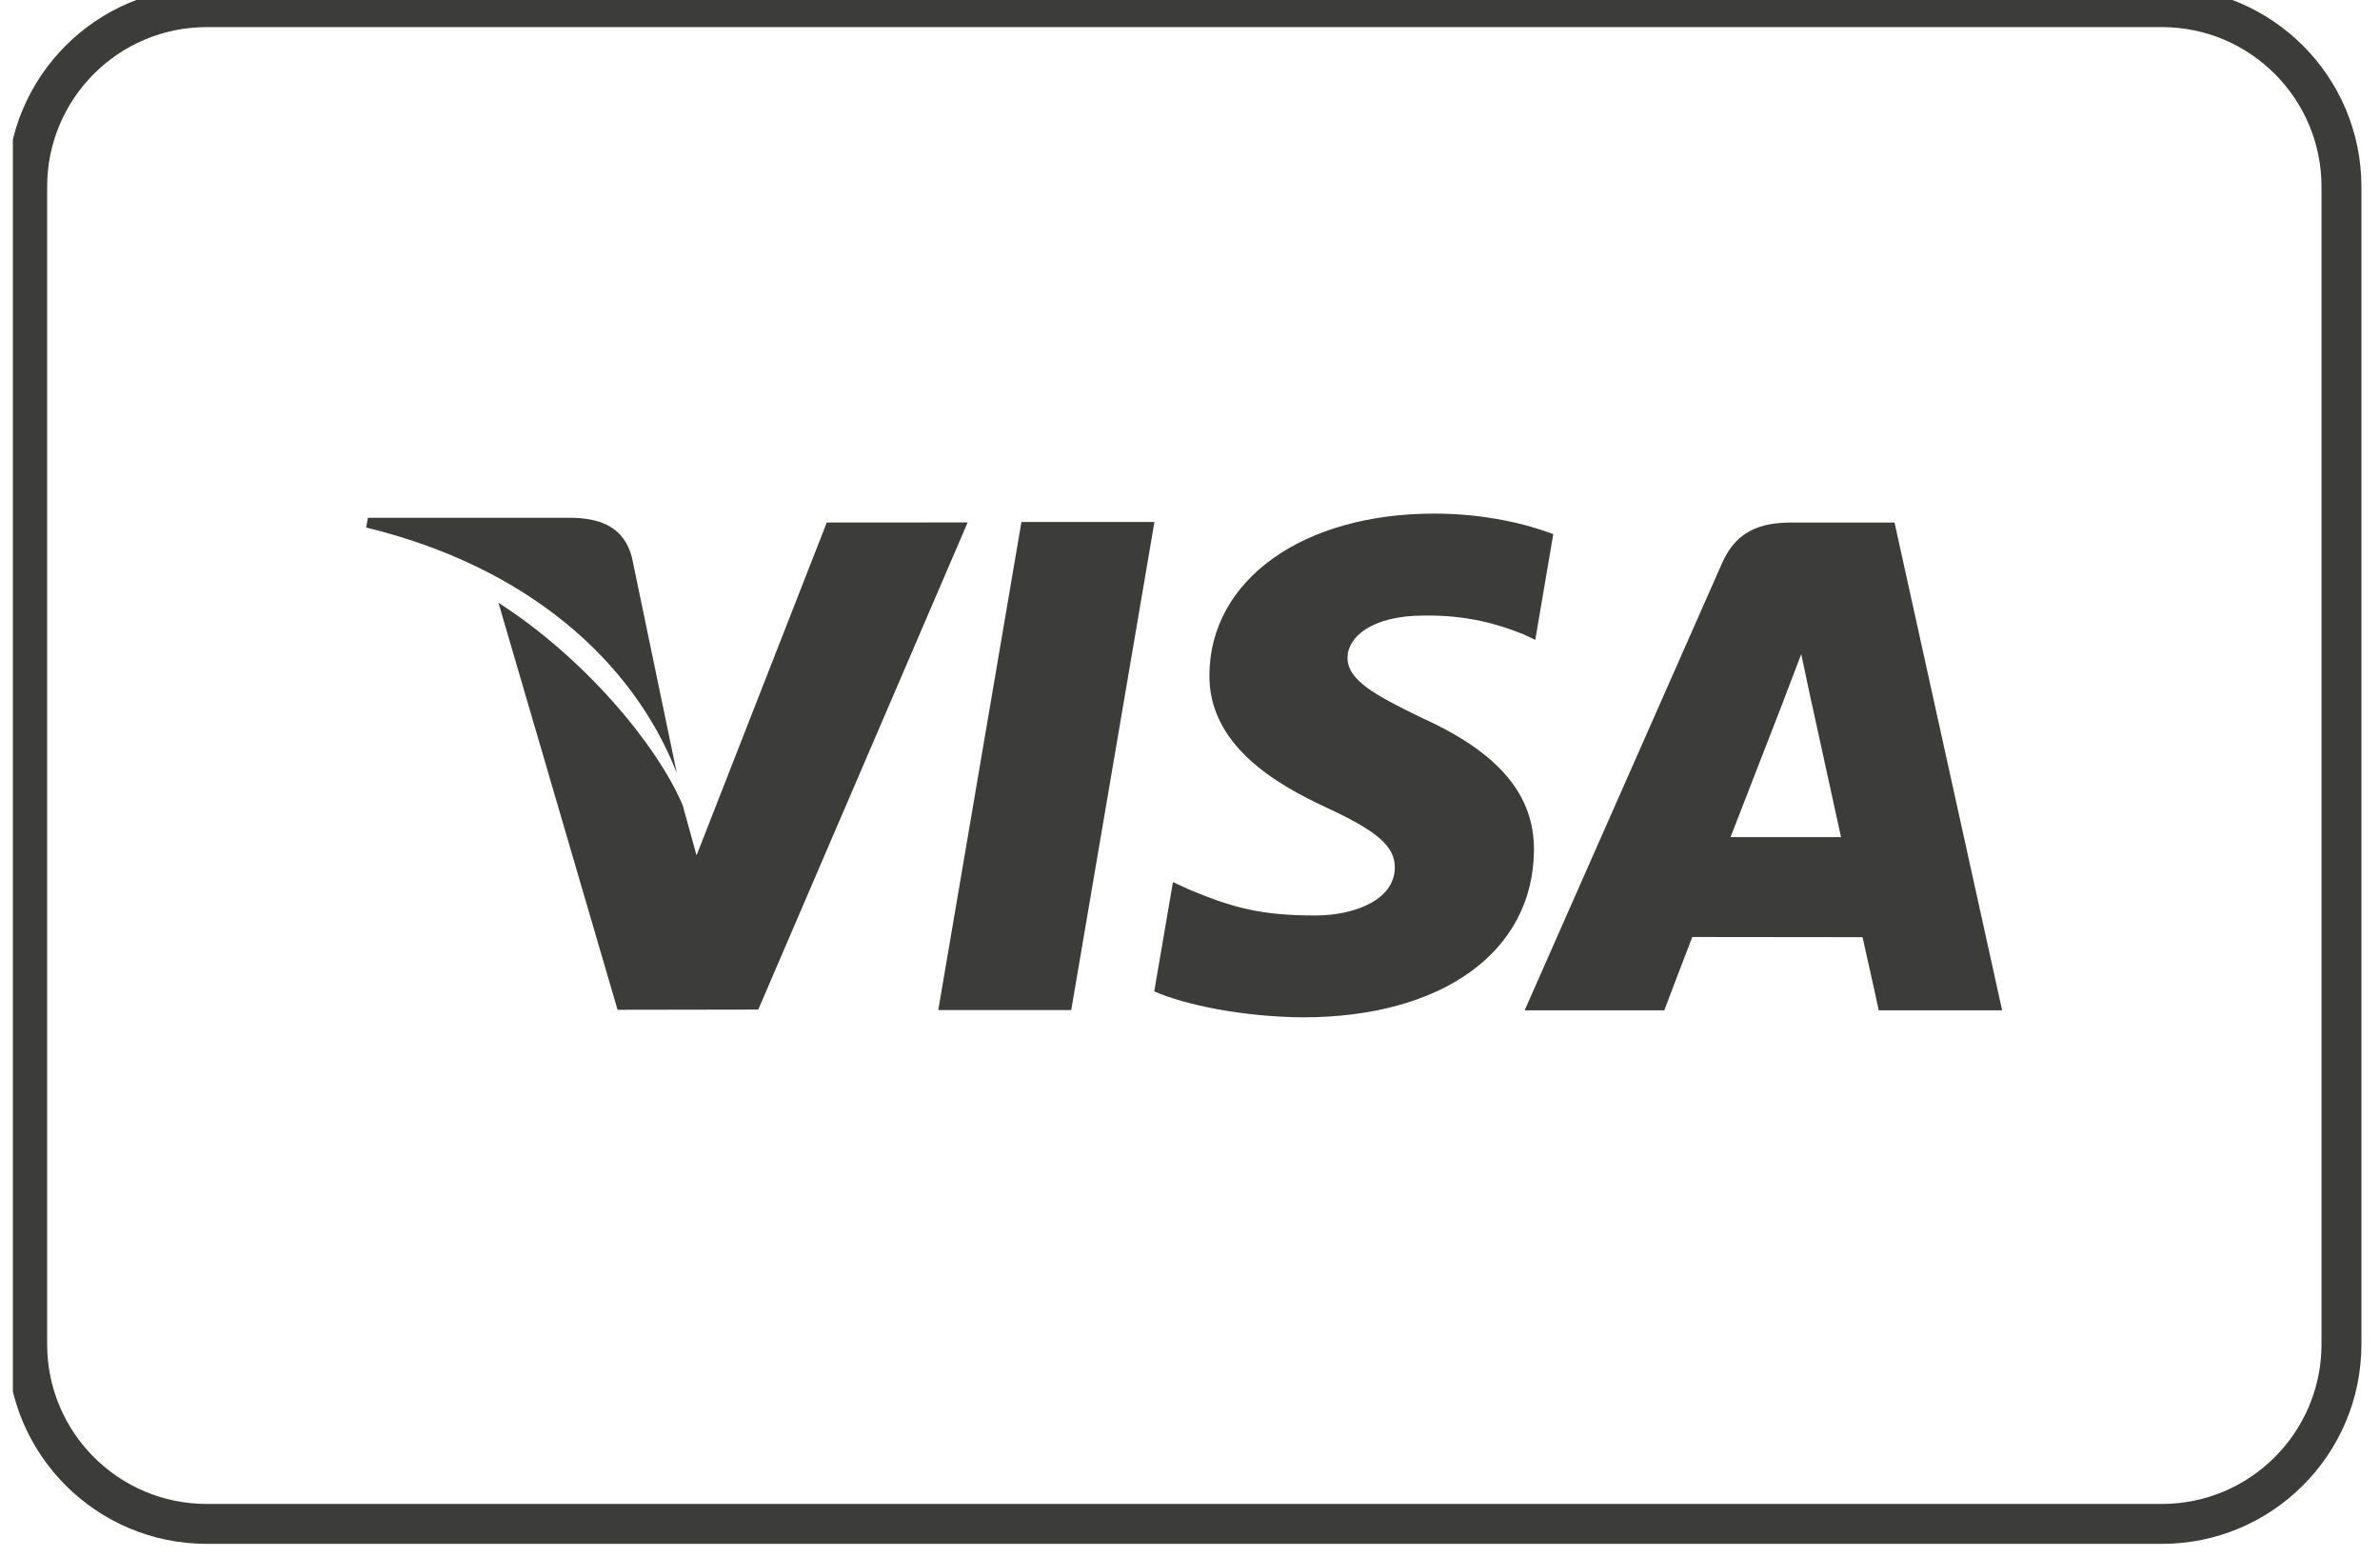 <svg xmlns:xlink="http://www.w3.org/1999/xlink" xmlns="http://www.w3.org/2000/svg" width="52" height="34" viewBox="0 0 52 34" fill="none"><g clip-path="url(#clip0_2938_4354)" fill="none"><path d="M47.235 0.156H4.517C2.35 0.156 0.594 1.913 0.594 4.079V29.361C0.594 31.528 2.35 33.285 4.517 33.285H47.235C49.401 33.285 51.158 31.528 51.158 29.361V4.079C51.158 1.913 49.401 0.156 47.235 0.156Z" stroke="#3C3C3B" stroke-width="0.872px" fill="none"></path><path d="M22.317 11.401L20.5 22.062H23.405L25.223 11.401H22.317Z" fill="#3C3C3B"></path><path d="M18.064 11.413L15.219 18.683L14.915 17.586C14.354 16.263 12.761 14.364 10.891 13.166L13.493 22.056L16.567 22.051L21.142 11.411L18.064 11.413Z" fill="#3C3C3B"></path><path d="M13.807 12.176C13.639 11.527 13.149 11.333 12.542 11.31H8.037L8 11.522C11.505 12.373 13.825 14.422 14.787 16.885L13.807 12.176Z" fill="#3C3C3B"></path><path d="M31.107 13.445C32.057 13.43 32.746 13.638 33.282 13.853L33.544 13.976L33.937 11.666C33.361 11.45 32.459 11.218 31.334 11.218C28.463 11.218 26.44 12.664 26.424 14.736C26.405 16.267 27.865 17.122 28.968 17.633C30.101 18.156 30.48 18.488 30.475 18.955C30.466 19.669 29.572 19.996 28.738 19.996C27.574 19.996 26.956 19.835 26.002 19.438L25.627 19.267L25.219 21.654C25.899 21.952 27.153 22.208 28.456 22.221C31.51 22.221 33.494 20.793 33.515 18.579C33.528 17.367 32.753 16.443 31.074 15.684C30.058 15.19 29.436 14.861 29.442 14.362C29.442 13.919 29.97 13.445 31.107 13.445Z" fill="#3C3C3B"></path><path d="M41.393 11.413H39.148C38.451 11.413 37.933 11.603 37.626 12.298L33.312 22.067H36.363C36.363 22.067 36.861 20.754 36.974 20.466C37.308 20.466 40.272 20.47 40.694 20.47C40.781 20.843 41.049 22.067 41.049 22.067H43.744L41.393 11.413ZM37.81 18.284C38.049 17.672 38.968 15.305 38.968 15.305C38.952 15.334 39.205 14.688 39.355 14.287L39.55 15.206C39.55 15.206 40.107 17.751 40.224 18.284H37.81Z" fill="#3C3C3B"></path></g><defs><clipPath id="clip0_2938_4354"><rect width="51.436" height="34" fill="white" transform="translate(0.281)"></rect></clipPath></defs></svg>
